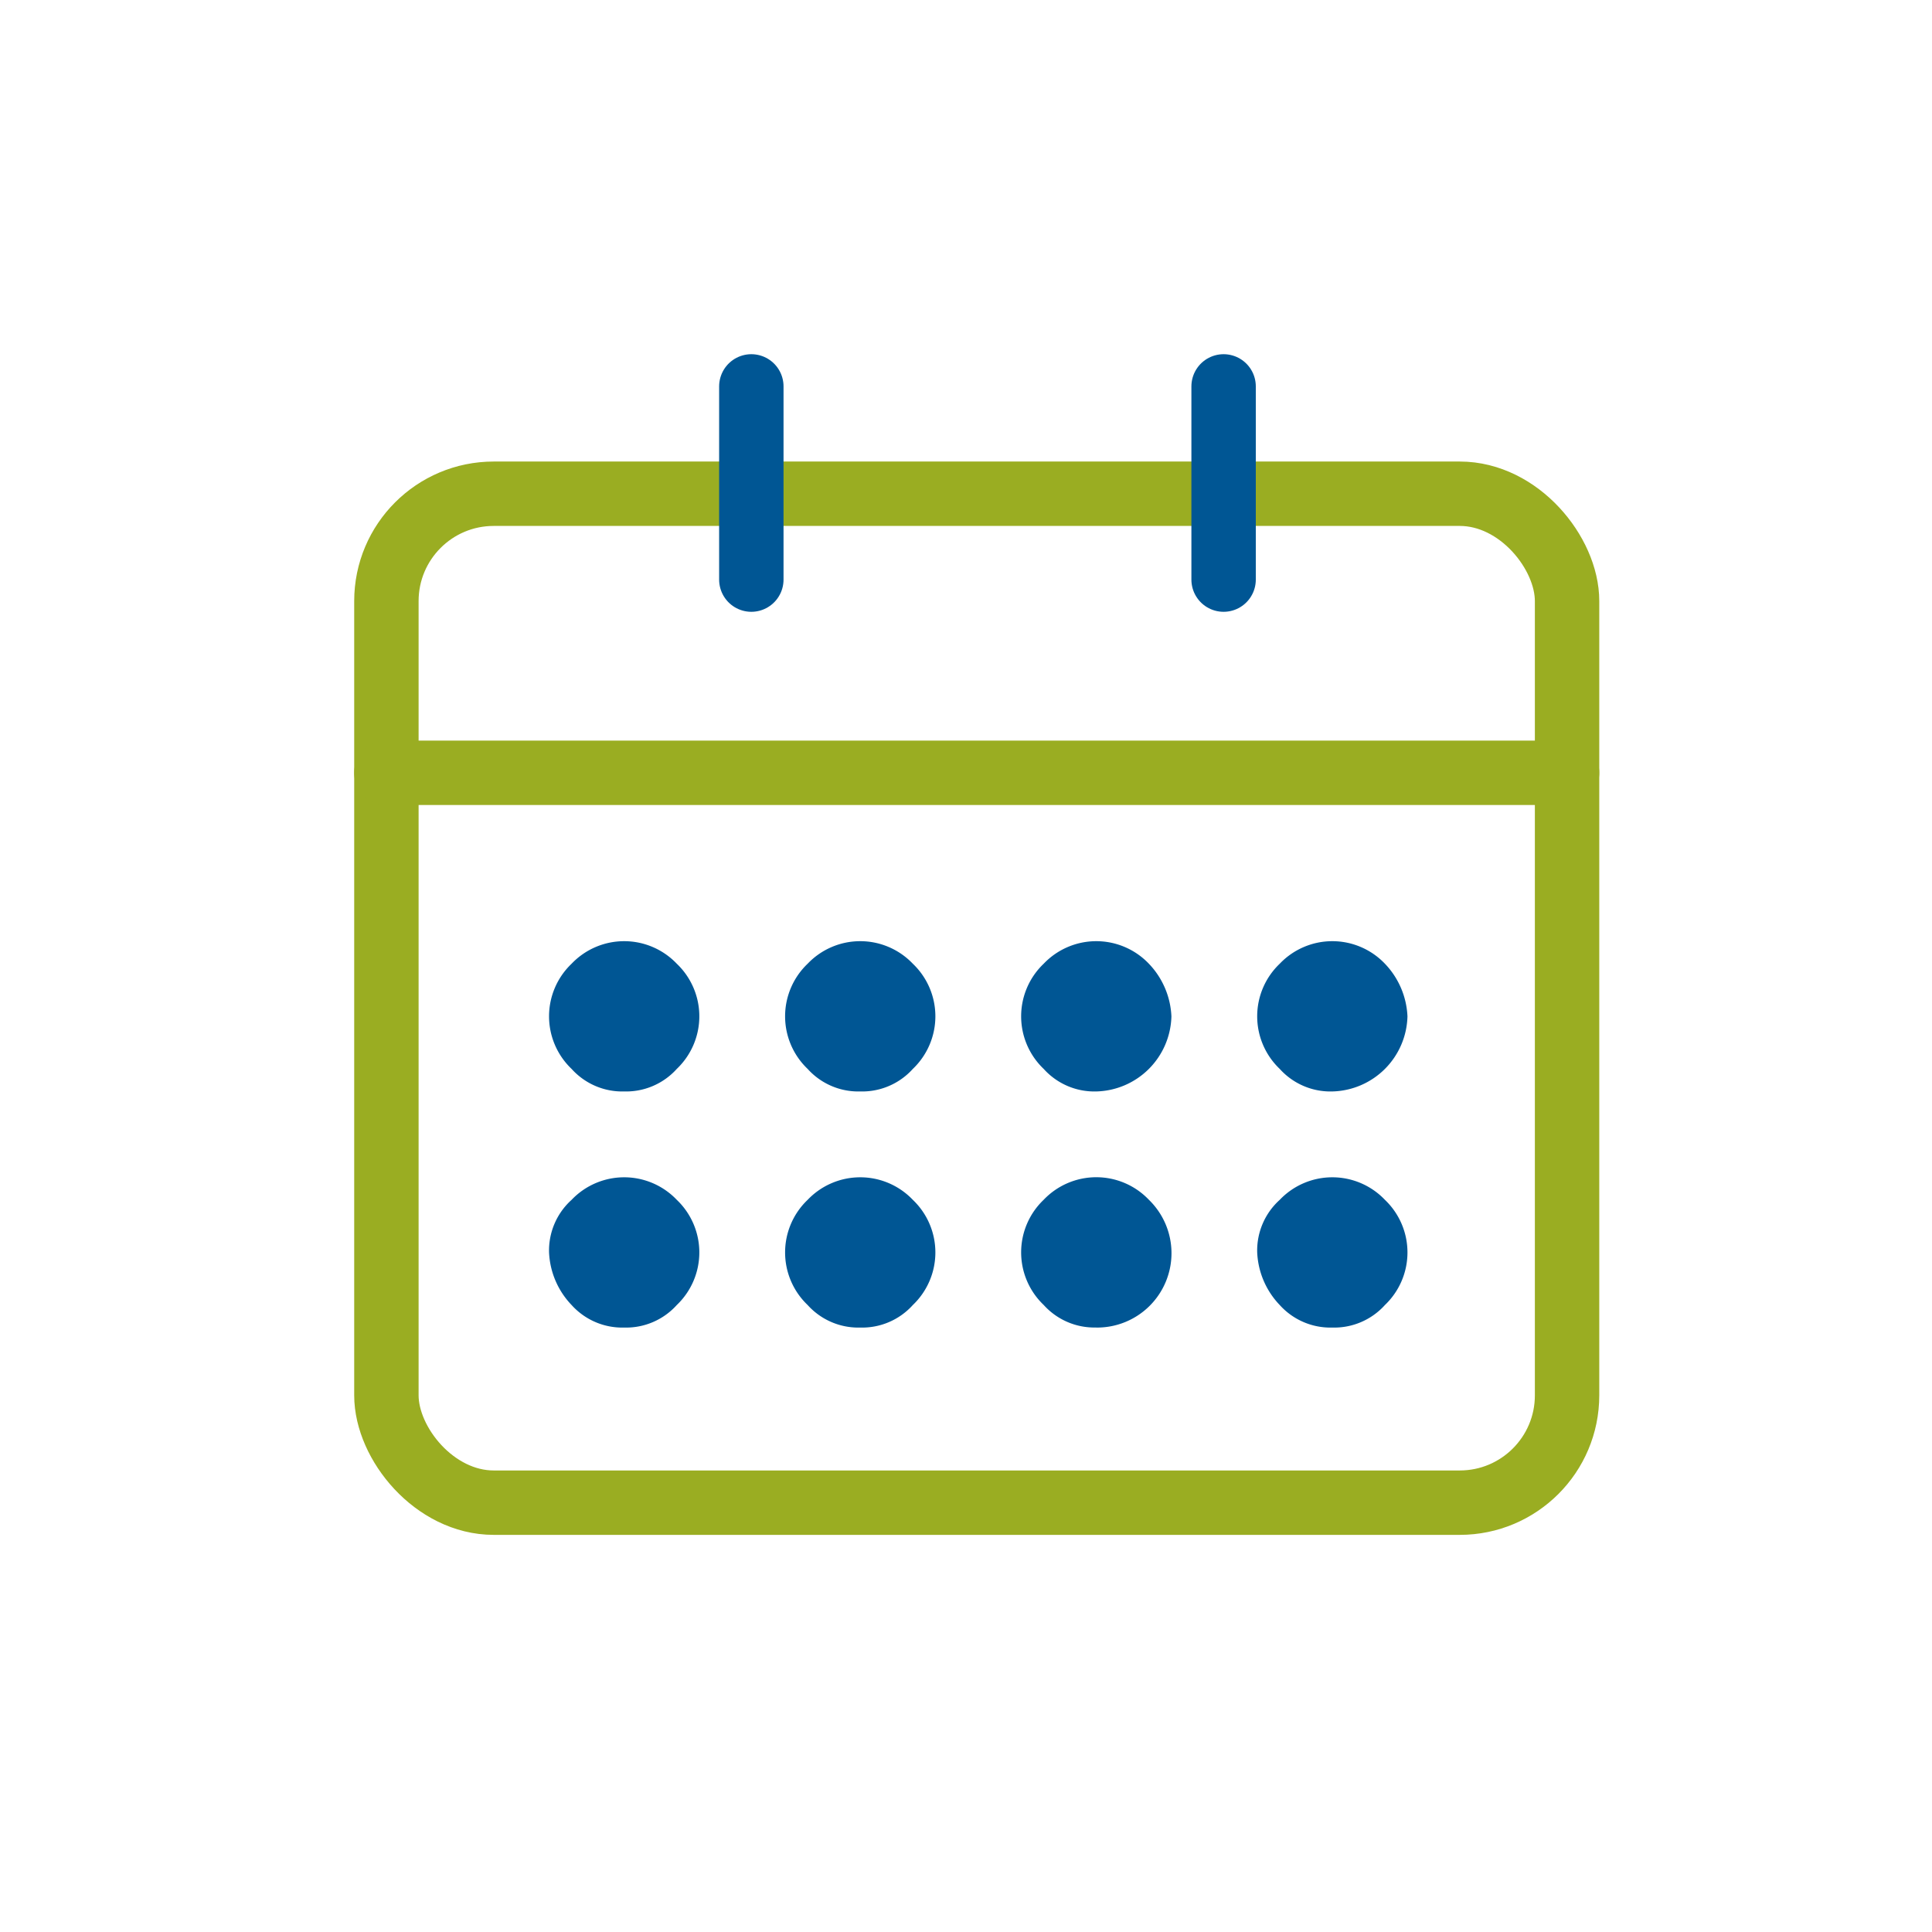 <?xml version="1.0" encoding="UTF-8"?>
<svg xmlns="http://www.w3.org/2000/svg" width="90" height="90" viewBox="0 0 90 90">
  <g id="large_icon" data-name="large icon" transform="translate(0.215 0.191)">
    <circle id="Ellipse_4" data-name="Ellipse 4" cx="45" cy="45" r="45" transform="translate(-0.215 -0.191)" fill="none" opacity="0.502"></circle>
    <g id="calendar" transform="translate(158.785 3.517)">
      <g id="Group_1497" data-name="Group 1497" transform="translate(-142 13)">
        <path id="Path_3358" data-name="Path 3358" d="M18.125,71.953a3.177,3.177,0,0,0,2.45-1.05,3.383,3.383,0,0,0,0-4.9,3.383,3.383,0,0,0-4.9,0,3.177,3.177,0,0,0-1.05,2.45,3.781,3.781,0,0,0,1.05,2.45,3.177,3.177,0,0,0,2.45,1.05" transform="translate(-6.048 -26.818)" fill="#005694"></path>
        <path id="Path_3359" data-name="Path 3359" d="M18.125,53.2a3.177,3.177,0,0,0,2.45-1.05,3.383,3.383,0,0,0,0-4.9,3.383,3.383,0,0,0-4.9,0,3.383,3.383,0,0,0,0,4.9,3.177,3.177,0,0,0,2.45,1.05" transform="translate(-6.048 -19.064)" fill="#005694"></path>
        <path id="Path_3360" data-name="Path 3360" d="M36.875,71.953a3.177,3.177,0,0,0,2.45-1.05,3.383,3.383,0,0,0,0-4.9,3.383,3.383,0,0,0-4.9,0,3.383,3.383,0,0,0,0,4.9,3.177,3.177,0,0,0,2.45,1.05" transform="translate(-13.802 -26.818)" fill="#005694"></path>
        <path id="Path_3361" data-name="Path 3361" d="M36.875,53.2a3.177,3.177,0,0,0,2.45-1.05,3.383,3.383,0,0,0,0-4.9,3.383,3.383,0,0,0-4.9,0,3.383,3.383,0,0,0,0,4.9,3.177,3.177,0,0,0,2.45,1.05" transform="translate(-13.802 -19.064)" fill="#005694"></path>
        <path id="Path_3362" data-name="Path 3362" d="M55.625,71.953A3.465,3.465,0,0,0,58.075,66a3.383,3.383,0,0,0-4.9,0,3.383,3.383,0,0,0,0,4.9,3.177,3.177,0,0,0,2.45,1.05" transform="translate(-21.556 -26.818)" fill="#005694"></path>
        <path id="Path_3363" data-name="Path 3363" d="M55.625,53.2a3.589,3.589,0,0,0,3.5-3.5,3.781,3.781,0,0,0-1.05-2.45,3.383,3.383,0,0,0-4.9,0,3.383,3.383,0,0,0,0,4.9,3.177,3.177,0,0,0,2.45,1.05" transform="translate(-21.556 -19.064)" fill="#005694"></path>
        <path id="Path_3364" data-name="Path 3364" d="M74.375,71.953a3.177,3.177,0,0,0,2.45-1.05,3.383,3.383,0,0,0,0-4.9,3.383,3.383,0,0,0-4.9,0,3.177,3.177,0,0,0-1.05,2.45,3.781,3.781,0,0,0,1.05,2.45,3.177,3.177,0,0,0,2.45,1.05" transform="translate(-29.31 -26.818)" fill="#005694"></path>
        <path id="Path_3365" data-name="Path 3365" d="M74.375,53.2a3.589,3.589,0,0,0,3.5-3.5,3.781,3.781,0,0,0-1.05-2.45,3.383,3.383,0,0,0-4.9,0,3.383,3.383,0,0,0,0,4.9,3.177,3.177,0,0,0,2.45,1.05" transform="translate(-29.31 -19.064)" fill="#005694"></path>
        <rect id="Rectangle_812" data-name="Rectangle 812" width="55" height="47" rx="5" transform="translate(1 6.292)" fill="none" stroke="#9aad22" stroke-miterlimit="10" stroke-width="3"></rect>
        <line id="Line_65" data-name="Line 65" y2="9" transform="translate(18 1.292)" fill="none" stroke="#005694" stroke-linecap="round" stroke-linejoin="round" stroke-width="3"></line>
        <line id="Line_66" data-name="Line 66" y2="9" transform="translate(40 1.292)" fill="none" stroke="#005694" stroke-linecap="round" stroke-linejoin="round" stroke-width="3"></line>
        <line id="Line_67" data-name="Line 67" x2="55" transform="translate(1 19.292)" fill="none" stroke="#9aad22" stroke-linecap="round" stroke-miterlimit="10" stroke-width="3"></line>
      </g>
    </g>
  </g>
</svg>
